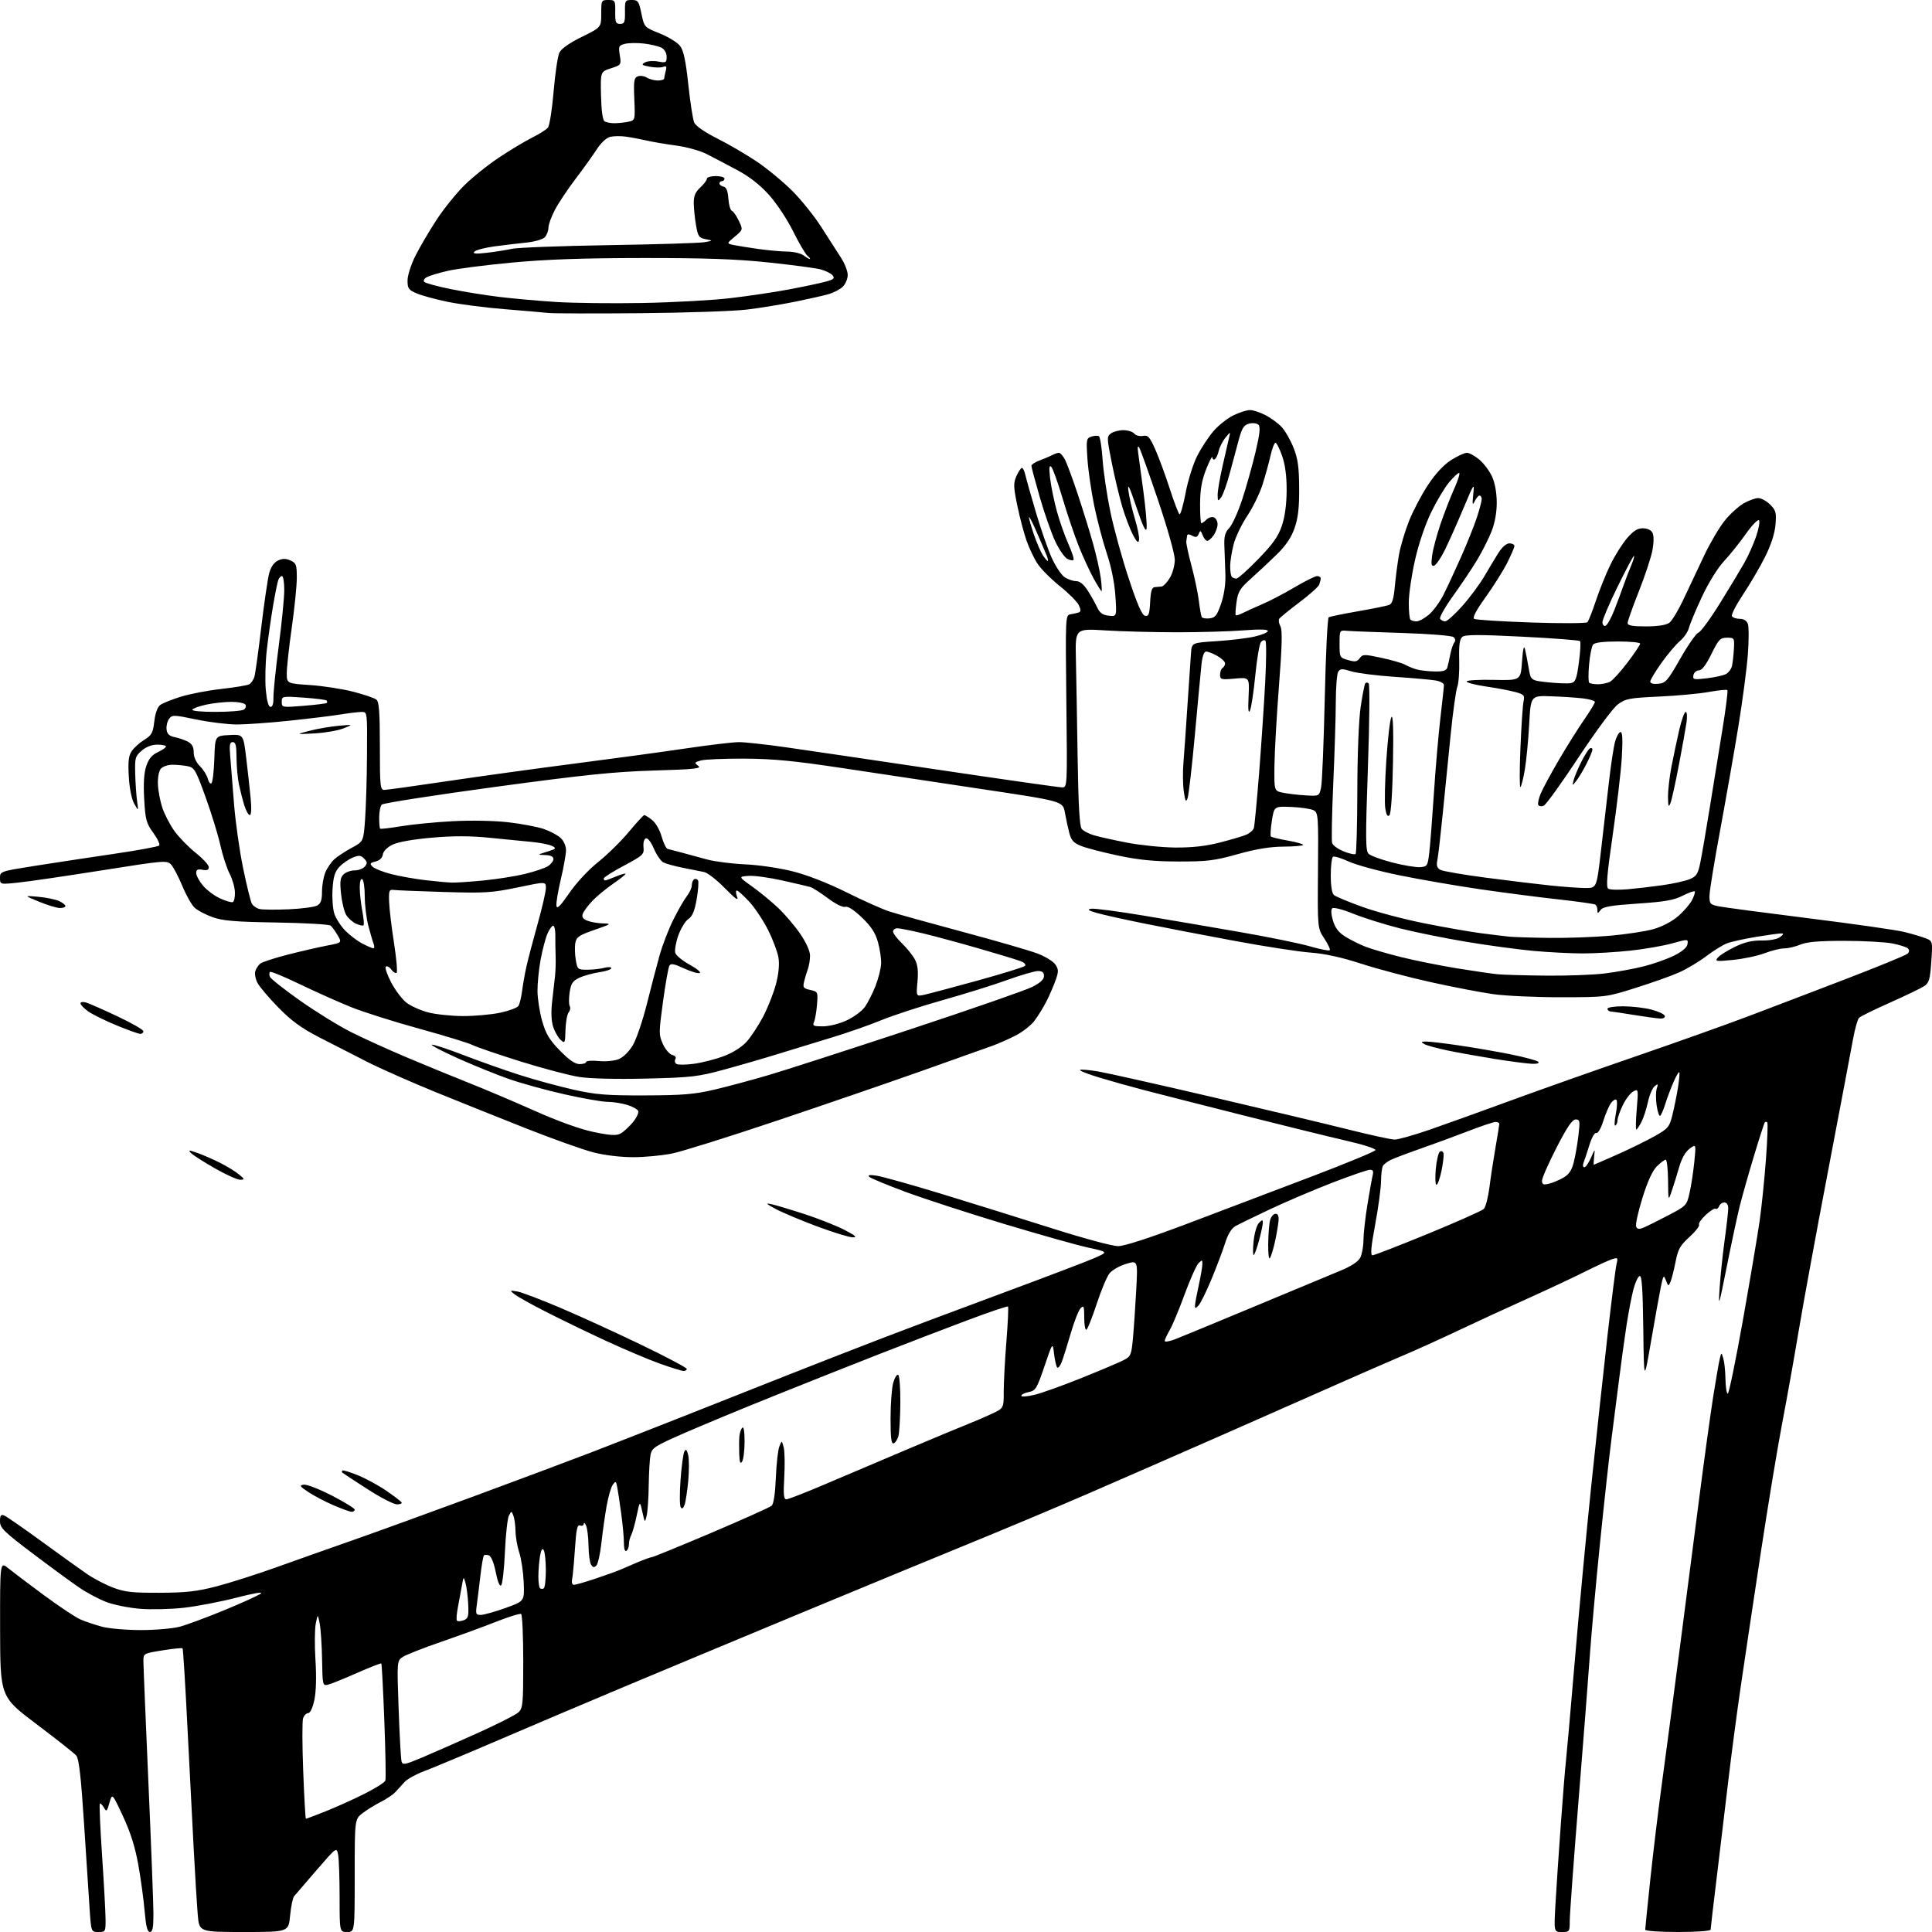 <?xml version="1.0" encoding="UTF-8" standalone="no"?>
<svg 
  version="1.1" 
  xmlns="http://www.w3.org/2000/svg" 
  xmlns:xlink="http://www.w3.org/1999/xlink" 
  xmlns:svg="http://www.w3.org/2000/svg"
  xmlns:rdf="http://www.w3.org/1999/02/22-rdf-syntax-ns#"
  xmlns:cc="http://creativecommons.org/ns#"
  xmlns:dc="http://purl.org/dc/elements/1.1/"
  viewBox="0 0 768 768"
  width="768"
  height="768"
>
<style>svg {background-color: white; }</style>"
<path stroke="none" fill="black" fill-rule="evenodd" d="M39.12,768.00C36.24,768.00 36.24,768.00 35.62,758.75C35.29,753.66 34.28,738.25 33.38,724.50C32.18,706.03 31.37,699.07 30.31,697.85C29.52,696.94 22.39,691.31 14.48,685.35C0.09,674.50 0.09,674.50 0.04,647.62C-0.00,620.74 -0.00,620.74 3.25,623.38C5.04,624.83 11.45,629.67 17.50,634.14C23.55,638.60 30.07,642.94 32.00,643.77C33.92,644.60 37.75,645.88 40.50,646.63C43.25,647.37 50.22,647.98 56.00,647.98C61.78,647.98 68.75,647.37 71.50,646.63C74.25,645.90 82.19,642.94 89.15,640.08C96.11,637.21 102.64,634.25 103.65,633.49C104.77,632.67 100.97,633.30 94.10,635.07C87.83,636.70 78.38,638.51 73.10,639.11C67.82,639.70 59.93,639.88 55.56,639.51C51.19,639.14 45.28,637.95 42.42,636.88C39.56,635.82 34.74,633.27 31.70,631.22C28.67,629.17 20.29,623.05 13.09,617.60C1.48,608.83 0.00,607.37 0.00,604.75C0.00,602.44 0.35,601.92 1.61,602.40C2.49,602.74 9.23,607.40 16.57,612.76C23.91,618.12 32.08,623.97 34.71,625.77C37.34,627.56 41.98,629.97 45.00,631.12C49.59,632.86 52.65,633.20 63.50,633.15C74.05,633.11 78.32,632.62 86.16,630.58C91.48,629.19 102.05,625.82 109.66,623.09C117.27,620.36 131.15,615.44 140.50,612.17C149.85,608.89 171.68,600.97 189.00,594.57C206.32,588.17 227.03,580.43 235.00,577.36C242.97,574.30 260.07,567.60 273.00,562.49C285.93,557.37 303.93,550.25 313.00,546.66C322.07,543.07 337.82,536.92 348.00,533.00C358.18,529.07 380.90,520.53 398.50,514.02C416.10,507.50 432.75,501.16 435.50,499.92C440.50,497.67 440.50,497.67 432.50,495.92C428.10,494.96 413.02,490.71 399.00,486.49C384.98,482.26 367.43,476.55 360.00,473.80C352.57,471.05 346.05,468.34 345.50,467.77C344.82,467.07 345.77,466.94 348.50,467.36C350.70,467.69 361.95,470.84 373.50,474.35C385.05,477.87 404.85,484.04 417.50,488.06C430.59,492.23 442.22,495.38 444.50,495.36C447.06,495.34 457.13,492.06 472.50,486.24C485.70,481.24 507.74,472.88 521.47,467.66C535.21,462.44 546.59,457.72 546.77,457.18C546.96,456.63 541.80,454.96 535.30,453.48C528.81,451.99 510.23,447.42 494.00,443.32C477.77,439.22 460.23,434.75 455.00,433.39C449.77,432.03 441.74,429.78 437.15,428.39C432.55,427.01 429.04,425.63 429.34,425.32C429.64,425.02 432.95,425.31 436.70,425.95C440.44,426.60 460.82,431.18 482.00,436.12C503.18,441.06 527.57,446.88 536.21,449.05C544.84,451.22 553.04,453.00 554.42,453.00C555.80,453.00 562.01,451.25 568.22,449.11C574.42,446.96 588.95,441.74 600.50,437.50C612.05,433.26 634.33,425.39 650.00,420.00C665.67,414.61 685.70,407.48 694.50,404.16C703.30,400.83 721.01,394.08 733.86,389.14C746.71,384.21 757.72,379.68 758.31,379.09C759.03,378.37 759.06,377.66 758.41,377.01C757.87,376.47 755.02,375.57 752.08,375.01C749.14,374.46 740.54,374.00 732.99,374.00C723.03,374.00 718.25,374.41 715.65,375.50C713.68,376.32 710.81,377.00 709.28,377.00C707.75,377.00 704.23,377.86 701.45,378.92C698.67,379.98 693.05,381.17 688.95,381.57C682.13,382.25 681.61,382.17 682.85,380.68C683.60,379.78 686.62,377.86 689.58,376.42C693.45,374.53 696.45,373.81 700.33,373.86C703.55,373.90 706.49,373.35 707.61,372.49C709.07,371.39 709.16,371.06 708.00,371.05C707.17,371.04 702.67,371.67 698.00,372.44C693.33,373.21 688.15,374.36 686.50,374.99C684.85,375.62 681.10,377.95 678.18,380.16C675.25,382.37 670.38,385.27 667.36,386.60C664.34,387.94 656.61,390.69 650.18,392.71C638.55,396.38 638.42,396.40 620.50,396.42C610.60,396.44 598.45,395.88 593.50,395.18C588.55,394.48 577.36,392.33 568.62,390.39C559.89,388.45 547.52,385.17 541.12,383.09C533.29,380.55 526.70,379.10 520.91,378.66C516.18,378.31 502.68,376.23 490.91,374.04C479.13,371.86 462.98,368.75 455.00,367.14C447.02,365.53 438.48,363.63 436.00,362.91C432.55,361.92 432.02,361.53 433.75,361.24C434.99,361.03 444.44,362.27 454.75,363.99C465.06,365.72 482.50,368.69 493.50,370.61C504.50,372.53 516.77,375.04 520.77,376.20C524.76,377.36 528.28,378.05 528.59,377.74C528.90,377.43 527.93,375.34 526.44,373.09C523.73,369.00 523.73,369.00 523.92,346.07C524.11,324.32 524.02,323.08 522.18,322.10C521.12,321.53 517.16,320.94 513.38,320.78C506.50,320.50 506.50,320.50 505.59,326.25C505.09,329.42 504.91,332.24 505.20,332.53C505.48,332.82 508.48,333.54 511.86,334.13C515.24,334.73 518.00,335.50 518.00,335.86C518.00,336.21 514.51,336.52 510.25,336.55C504.84,336.58 499.34,337.48 492.00,339.54C482.80,342.12 479.89,342.48 468.50,342.46C458.78,342.44 452.73,341.85 444.50,340.11C438.45,338.83 431.82,337.11 429.76,336.28C426.78,335.09 425.82,334.05 425.07,331.14C424.54,329.14 423.75,325.48 423.31,323.00C422.49,318.50 422.49,318.50 391.00,313.78C373.67,311.18 348.48,307.39 335.00,305.35C315.79,302.45 307.37,301.63 296.00,301.57C288.02,301.53 280.21,301.86 278.63,302.30C275.98,303.04 275.89,303.20 277.54,304.41C279.05,305.51 276.24,305.81 259.92,306.30C244.08,306.78 232.42,307.98 196.66,312.83C172.54,316.11 152.35,319.25 151.77,319.83C151.20,320.40 150.73,322.72 150.73,324.97C150.73,327.22 150.90,329.22 151.11,329.41C151.33,329.60 155.10,329.16 159.50,328.43C163.90,327.70 173.12,326.80 180.00,326.44C187.27,326.05 196.48,326.23 202.00,326.86C207.23,327.46 213.58,328.66 216.12,329.52C218.65,330.39 221.69,331.99 222.86,333.09C224.09,334.23 225.00,336.30 225.00,337.96C225.00,339.55 224.07,344.74 222.94,349.51C221.81,354.27 221.02,359.04 221.19,360.09C221.42,361.50 222.77,360.15 226.30,355.00C229.10,350.92 233.90,345.77 237.80,342.65C241.49,339.71 246.97,334.31 250.00,330.66C253.03,327.01 255.78,324.02 256.12,324.01C256.45,324.01 257.85,324.88 259.22,325.96C260.63,327.07 262.28,329.94 263.01,332.55C263.73,335.10 264.80,337.30 265.41,337.46C266.01,337.61 268.52,338.27 271.00,338.92C273.48,339.58 277.98,340.80 281.00,341.64C284.02,342.47 290.85,343.35 296.16,343.59C301.62,343.83 309.92,345.06 315.22,346.40C320.98,347.86 329.25,351.10 336.56,354.74C343.13,358.01 350.75,361.42 353.50,362.31C356.25,363.21 369.30,366.84 382.50,370.38C395.70,373.92 409.10,377.80 412.28,378.99C415.46,380.19 418.73,382.18 419.54,383.43C420.83,385.39 420.84,386.20 419.61,389.69C418.83,391.89 417.19,395.68 415.95,398.10C414.72,400.52 412.57,403.99 411.18,405.82C409.79,407.65 406.40,410.28 403.65,411.68C400.90,413.07 396.81,414.88 394.57,415.69C392.33,416.51 379.70,421.00 366.50,425.68C353.30,430.36 327.20,439.32 308.50,445.60C289.80,451.88 271.26,457.69 267.29,458.51C263.33,459.33 256.31,460.00 251.70,460.00C246.73,460.00 240.31,459.23 235.91,458.10C231.83,457.05 219.95,452.82 209.50,448.70C199.05,444.57 182.62,437.99 173.00,434.07C163.38,430.14 151.22,424.77 146.00,422.12C140.78,419.47 132.22,415.10 127.00,412.40C119.77,408.67 115.86,405.83 110.65,400.50C106.88,396.65 103.15,392.24 102.35,390.70C101.55,389.16 101.16,387.06 101.49,386.04C101.81,385.02 102.68,383.68 103.42,383.07C104.15,382.46 108.97,380.87 114.13,379.55C119.28,378.23 126.30,376.60 129.73,375.94C135.96,374.75 135.96,374.75 134.23,371.80C133.28,370.17 132.02,368.44 131.42,367.94C130.83,367.45 121.15,366.89 109.92,366.71C93.41,366.45 88.54,366.04 84.50,364.59C81.75,363.61 78.54,361.92 77.38,360.84C76.21,359.77 74.00,355.88 72.48,352.19C70.95,348.51 68.95,344.69 68.02,343.69C66.39,341.95 65.37,342.04 40.77,345.94C26.70,348.17 11.78,350.36 7.60,350.80C0.00,351.62 0.00,351.62 0.00,349.00C0.00,346.39 0.11,346.36 14.25,344.13C22.09,342.90 36.15,340.76 45.50,339.39C54.85,338.01 62.85,336.54 63.27,336.12C63.70,335.70 62.64,333.43 60.93,331.07C58.14,327.21 57.78,325.86 57.32,317.64C56.97,311.39 57.23,307.23 58.15,304.50C59.12,301.63 60.41,300.08 62.73,299.00C64.50,298.18 65.97,297.16 65.98,296.75C65.99,296.34 64.45,296.00 62.56,296.00C60.37,296.00 58.10,296.87 56.33,298.39C53.76,300.61 53.57,301.27 53.75,307.64C53.85,311.41 54.19,316.30 54.50,318.50C55.06,322.50 55.06,322.50 53.36,319.50C52.33,317.68 51.48,313.45 51.20,308.77C50.85,302.83 51.11,300.48 52.32,298.63C53.19,297.31 55.43,295.28 57.31,294.12C60.30,292.27 60.80,291.36 61.34,286.75C61.73,283.46 62.62,281.02 63.72,280.22C64.68,279.51 68.38,278.04 71.93,276.94C75.48,275.84 82.68,274.46 87.94,273.87C93.20,273.28 98.17,272.46 99.00,272.05C99.83,271.63 100.80,270.21 101.16,268.90C101.53,267.58 102.76,258.62 103.90,249.00C105.05,239.38 106.46,229.79 107.05,227.70C107.73,225.27 109.00,223.50 110.56,222.79C112.36,221.97 113.66,221.98 115.50,222.82C117.75,223.84 118.00,224.54 117.98,229.73C117.98,232.90 117.08,241.79 115.98,249.47C114.89,257.16 114.00,265.30 114.00,267.57C114.00,271.70 114.00,271.70 123.25,272.32C128.34,272.66 136.05,273.85 140.39,274.96C144.73,276.08 148.90,277.50 149.64,278.12C150.69,278.99 151.00,283.20 151.00,296.62C151.00,312.51 151.15,314.00 152.75,314.00C153.71,314.00 165.07,312.43 177.98,310.50C190.89,308.58 213.66,305.44 228.57,303.52C243.48,301.60 263.29,298.90 272.59,297.52C281.89,296.14 291.41,295.01 293.74,295.01C296.07,295.00 304.39,295.92 312.24,297.03C320.08,298.15 347.56,302.20 373.30,306.03C399.04,309.87 421.04,313.00 422.19,313.00C424.28,313.00 424.28,312.97 423.89,278.77C423.51,245.16 423.54,244.53 425.50,244.21C426.60,244.03 428.06,243.70 428.74,243.48C429.70,243.16 429.73,242.49 428.87,240.61C428.25,239.26 424.88,235.86 421.36,233.04C417.85,230.23 413.85,226.22 412.48,224.15C411.10,222.07 409.12,217.91 408.06,214.91C407.01,211.91 405.35,205.63 404.39,200.95C402.85,193.45 402.81,192.05 404.06,189.22C404.85,187.45 405.82,186.00 406.23,186.00C406.63,186.00 407.24,187.24 407.58,188.75C407.92,190.26 409.79,196.90 411.74,203.50C413.68,210.10 416.51,218.25 418.01,221.60C419.51,224.96 421.80,228.45 423.09,229.35C424.39,230.26 426.46,231.00 427.71,231.00C429.23,231.00 430.76,232.23 432.38,234.75C433.70,236.81 435.39,239.82 436.14,241.44C437.16,243.64 438.31,244.47 440.72,244.74C443.95,245.10 443.95,245.10 443.38,236.80C443.04,231.66 441.74,225.26 439.97,220.00C438.41,215.32 436.15,206.78 434.96,201.00C433.78,195.22 432.56,186.84 432.27,182.36C431.76,174.70 431.86,174.18 433.86,173.55C435.03,173.17 436.37,173.11 436.84,173.40C437.31,173.69 437.97,177.89 438.30,182.72C438.63,187.55 440.03,196.90 441.40,203.50C442.77,210.10 446.06,222.02 448.70,229.99C452.14,240.39 453.98,244.57 455.20,244.80C456.61,245.07 456.95,244.15 457.20,239.31C457.42,235.00 457.89,233.47 459.00,233.40C459.82,233.35 461.07,233.24 461.76,233.15C462.46,233.07 463.92,231.54 465.01,229.75C466.11,227.96 466.99,224.72 467.00,222.53C467.00,220.27 464.16,210.15 460.41,199.03C456.78,188.29 453.40,178.82 452.89,178.00C452.25,176.97 452.11,177.60 452.44,180.00C452.70,181.93 453.65,188.95 454.55,195.62C455.44,202.28 456.00,208.81 455.78,210.12C455.51,211.75 454.24,209.06 451.70,201.50C449.01,193.51 448.15,191.73 448.55,195.00C448.85,197.47 450.01,202.52 451.13,206.20C452.25,209.89 452.99,213.71 452.78,214.70C452.49,216.04 451.86,215.48 450.31,212.50C449.16,210.30 447.28,205.33 446.13,201.46C444.98,197.59 443.10,189.73 441.95,184.00C439.96,174.08 439.95,173.51 441.62,172.29C442.59,171.58 444.82,171.00 446.57,171.00C448.32,171.00 450.26,171.61 450.88,172.36C451.50,173.11 453.06,173.52 454.33,173.28C456.34,172.89 457.00,173.62 459.25,178.67C460.67,181.88 463.26,188.88 464.98,194.23C466.71,199.58 468.46,204.17 468.87,204.42C469.27,204.67 470.37,200.84 471.30,195.92C472.23,190.99 474.30,184.38 475.91,181.23C477.51,178.08 480.44,173.63 482.41,171.34C484.39,169.05 487.95,166.24 490.32,165.09C492.69,163.94 495.63,163.00 496.86,163.00C498.08,163.00 500.84,163.90 503.00,165.00C505.15,166.10 508.07,168.24 509.48,169.75C510.88,171.26 513.01,174.97 514.21,178.00C515.93,182.36 516.39,185.68 516.44,194.00C516.48,201.83 516.02,205.88 514.62,209.91C513.30,213.70 511.18,216.84 507.53,220.41C504.68,223.21 500.06,227.53 497.28,230.00C492.93,233.88 492.14,235.17 491.54,239.34C491.16,242.00 491.02,244.35 491.22,244.55C491.42,244.76 492.70,244.36 494.05,243.67C495.40,242.98 498.89,241.40 501.82,240.15C504.74,238.91 510.52,235.89 514.65,233.44C518.78,231.00 522.80,229.00 523.58,229.00C524.36,229.00 525.00,229.41 525.00,229.92C525.00,230.42 524.73,231.54 524.40,232.41C524.07,233.27 520.49,236.47 516.44,239.51C512.40,242.55 508.82,245.47 508.50,246.00C508.17,246.53 508.40,247.88 509.00,249.00C509.80,250.49 509.64,256.81 508.40,272.77C507.48,284.72 506.67,298.98 506.61,304.45C506.50,314.40 506.50,314.40 509.99,315.12C511.91,315.52 515.94,315.99 518.95,316.17C524.41,316.50 524.41,316.50 525.16,313.00C525.56,311.07 526.22,295.19 526.61,277.71C527.00,260.23 527.70,245.68 528.17,245.39C528.64,245.10 533.86,244.03 539.76,243.00C545.67,241.97 551.26,240.84 552.18,240.48C553.42,240.01 554.01,238.12 554.46,233.17C554.79,229.50 555.54,223.80 556.12,220.50C556.69,217.20 558.50,211.16 560.12,207.07C561.75,202.99 565.16,196.52 567.70,192.70C570.65,188.26 573.95,184.72 576.85,182.88C579.35,181.29 582.17,180.00 583.12,180.00C584.07,180.00 586.30,181.22 588.07,182.71C589.84,184.20 592.11,187.24 593.12,189.46C594.26,191.96 594.96,195.86 594.98,199.71C594.99,203.69 594.25,207.83 592.92,211.21C591.77,214.12 589.22,219.20 587.24,222.50C585.27,225.80 580.99,232.19 577.74,236.71C574.49,241.22 572.12,245.38 572.47,245.96C572.83,246.53 573.73,247.00 574.48,247.00C575.23,247.00 578.28,244.26 581.26,240.92C584.24,237.57 588.17,232.28 590.00,229.17C591.82,226.05 594.37,221.81 595.67,219.75C597.11,217.47 598.81,216.00 600.01,216.00C601.11,216.00 602.00,216.46 602.00,217.03C602.00,217.59 600.70,220.63 599.11,223.78C597.52,226.93 593.66,233.06 590.54,237.40C586.76,242.67 585.25,245.54 586.02,246.01C586.65,246.40 596.86,247.05 608.70,247.45C620.54,247.85 630.59,247.80 631.03,247.34C631.46,246.88 632.99,243.00 634.41,238.73C635.84,234.45 638.42,228.04 640.17,224.47C641.91,220.89 644.87,216.18 646.74,213.99C649.26,211.05 650.91,210.00 653.04,210.00C654.78,210.00 656.31,210.70 656.87,211.76C657.46,212.86 657.46,215.46 656.88,218.66C656.37,221.48 653.93,228.87 651.47,235.07C649.01,241.27 647.00,246.94 647.00,247.67C647.00,248.65 648.89,249.00 654.28,249.00C658.86,249.00 662.28,248.49 663.53,247.61C664.61,246.85 667.25,242.47 669.39,237.86C671.53,233.26 675.22,225.45 677.59,220.50C679.96,215.55 683.61,209.40 685.70,206.84C687.79,204.27 691.14,201.23 693.14,200.09C695.14,198.94 697.74,198.00 698.93,198.00C700.12,198.00 702.25,199.16 703.66,200.57C705.94,202.85 706.18,203.76 705.79,208.53C705.50,212.02 704.06,216.50 701.72,221.21C699.73,225.22 695.79,231.97 692.96,236.21C690.14,240.45 688.12,244.38 688.47,244.96C688.83,245.53 690.23,246.00 691.59,246.00C693.16,246.00 694.34,246.74 694.81,248.01C695.22,249.12 695.22,254.57 694.80,260.13C694.39,265.69 692.68,278.63 691.01,288.87C689.33,299.12 686.08,317.62 683.79,330.00C681.49,342.38 679.58,354.07 679.55,356.00C679.50,359.21 679.79,359.56 683.00,360.24C684.92,360.65 701.12,362.80 719.00,365.04C736.88,367.27 753.98,369.71 757.00,370.47C760.02,371.23 763.80,372.34 765.39,372.95C768.28,374.06 768.28,374.06 767.72,382.27C767.24,389.33 766.84,390.70 764.91,391.99C763.67,392.82 757.57,395.76 751.35,398.53C745.13,401.29 739.58,404.02 739.00,404.60C738.43,405.17 737.35,408.98 736.61,413.07C735.87,417.16 731.40,440.75 726.68,465.50C721.95,490.25 716.70,518.83 715.01,529.00C713.32,539.17 710.39,555.60 708.49,565.50C706.60,575.40 702.77,598.58 699.97,617.00C697.18,635.42 693.60,659.27 692.03,670.00C690.46,680.73 688.20,697.83 687.01,708.00C685.82,718.17 683.76,735.41 682.43,746.30C681.09,757.20 680.00,766.53 680.00,767.05C680.00,767.60 674.51,768.00 667.00,768.00C659.85,768.00 654.00,767.59 654.00,767.09C654.00,766.60 654.92,757.48 656.05,746.84C657.18,736.20 659.21,719.40 660.56,709.50C661.91,699.60 665.01,676.20 667.44,657.50C669.88,638.80 673.49,610.90 675.47,595.50C677.45,580.10 679.96,561.88 681.05,555.00C682.14,548.12 683.31,541.38 683.66,540.00C684.29,537.50 684.29,537.50 685.04,540.00C685.46,541.38 685.85,545.09 685.90,548.25C685.96,551.41 686.37,554.00 686.82,554.00C687.27,554.00 689.98,540.84 692.84,524.75C695.69,508.66 698.67,491.00 699.46,485.50C700.25,480.00 701.38,469.02 701.97,461.10C702.56,453.19 702.81,446.47 702.52,446.19C702.23,445.90 701.81,445.86 701.57,446.10C701.33,446.33 699.36,452.42 697.19,459.63C695.01,466.83 692.47,475.83 691.53,479.61C690.59,483.40 688.29,494.15 686.42,503.50C683.21,519.58 683.06,520.04 683.58,512.00C683.88,507.32 684.77,498.81 685.56,493.08C686.35,487.34 687.00,481.61 687.00,480.33C687.00,478.90 686.40,478.00 685.47,478.00C684.63,478.00 683.68,478.67 683.36,479.49C683.05,480.32 682.43,480.77 682.00,480.50C681.56,480.23 679.77,481.34 678.03,482.98C676.28,484.61 675.10,486.35 675.40,486.84C675.70,487.33 673.99,489.53 671.58,491.72C667.86,495.10 667.03,496.58 666.06,501.60C665.42,504.84 664.52,508.40 664.06,509.50C663.25,511.41 663.16,511.38 662.24,509.00C661.34,506.68 661.20,506.86 660.23,511.50C659.66,514.25 657.91,523.92 656.35,533.00C653.50,549.50 653.50,549.50 653.23,528.17C653.03,512.31 652.66,506.95 651.78,507.24C651.13,507.46 650.01,509.85 649.30,512.57C648.59,515.28 647.34,521.77 646.54,527.00C645.74,532.23 644.41,541.90 643.59,548.50C642.77,555.10 641.41,565.80 640.55,572.29C639.70,578.77 637.67,597.22 636.04,613.29C634.41,629.35 632.59,649.48 631.99,658.00C631.39,666.52 629.35,692.76 627.45,716.31C625.55,739.85 624.00,761.11 624.00,763.56C624.00,767.87 623.91,768.00 620.85,768.00C617.69,768.00 617.69,768.00 618.33,756.75C618.68,750.56 619.64,736.27 620.46,725.00C621.28,713.73 622.19,702.48 622.49,700.00C622.78,697.52 624.37,679.52 626.02,660.00C627.67,640.48 630.61,609.20 632.56,590.50C634.51,571.80 637.42,544.93 639.02,530.78C640.63,516.64 642.24,503.88 642.61,502.42C643.22,500.00 643.08,499.84 640.89,500.52C639.57,500.93 634.56,503.24 629.74,505.65C624.92,508.06 614.57,512.91 606.74,516.43C598.91,519.95 586.65,525.60 579.50,528.99C572.35,532.38 562.23,536.96 557.00,539.16C551.77,541.37 540.08,546.48 531.00,550.51C521.92,554.54 501.00,563.77 484.50,571.03C468.00,578.28 444.60,588.51 432.50,593.76C420.40,599.00 399.25,607.89 385.50,613.50C371.75,619.12 340.93,631.85 317.00,641.79C293.07,651.73 261.80,664.78 247.50,670.78C233.20,676.78 210.93,686.23 198.00,691.78C185.07,697.33 171.86,702.85 168.64,704.05C165.41,705.25 161.90,707.19 160.84,708.36C159.78,709.54 158.14,711.33 157.20,712.34C156.27,713.36 153.70,715.10 151.50,716.21C149.30,717.32 146.04,719.32 144.25,720.67C141.00,723.10 141.00,723.10 141.00,745.55C141.00,768.00 141.00,768.00 138.00,768.00C135.00,768.00 135.00,768.00 135.00,754.12C135.00,746.49 134.73,738.89 134.40,737.23C133.79,734.22 133.79,734.22 125.88,743.36C121.52,748.39 117.50,753.06 116.94,753.75C116.38,754.43 115.65,757.92 115.32,761.50C114.71,768.00 114.71,768.00 96.96,768.00C79.20,768.00 79.20,768.00 78.62,761.25C78.30,757.54 77.57,745.73 77.00,735.00C76.42,724.27 75.28,702.03 74.46,685.57C73.64,669.11 72.79,655.46 72.57,655.23C72.34,655.01 68.75,655.38 64.58,656.05C57.02,657.27 57.00,657.28 57.01,660.39C57.01,662.10 57.91,683.75 58.99,708.50C60.08,733.25 60.98,756.76 60.99,760.75C61.00,766.29 60.67,768.00 59.60,768.00C58.58,768.00 58.02,765.81 57.50,759.75C57.11,755.21 55.99,746.95 55.00,741.39C53.74,734.30 51.92,728.51 48.90,722.02C44.60,712.77 44.60,712.77 43.51,716.64C42.50,720.18 42.32,720.33 41.28,718.51C40.66,717.41 39.94,716.74 39.69,717.01C39.43,717.28 39.83,726.50 40.57,737.50C41.31,748.50 41.93,759.86 41.96,762.75C42.00,767.88 41.93,768.00 39.12,768.00zM121.60,723.00C121.79,723.00 125.34,721.65 129.48,720.01C133.63,718.36 140.55,715.24 144.88,713.06C149.21,710.89 152.95,708.52 153.19,707.80C153.44,707.09 153.25,696.40 152.78,684.05C152.31,671.70 151.77,661.44 151.58,661.25C151.40,661.06 147.03,662.77 141.87,665.05C136.72,667.33 131.53,669.42 130.35,669.69C128.27,670.18 128.20,669.88 128.03,659.85C127.94,654.16 127.52,647.70 127.10,645.50C126.33,641.50 126.33,641.50 125.53,645.37C125.09,647.50 125.03,654.04 125.40,659.89C125.83,666.60 125.66,672.47 124.96,675.77C124.28,678.94 123.30,681.00 122.48,681.00C121.74,681.00 120.84,681.94 120.47,683.10C120.10,684.25 120.13,693.70 120.53,704.10C120.93,714.49 121.41,723.00 121.60,723.00zM167.80,698.64C172.04,696.85 181.94,692.48 189.81,688.94C197.68,685.40 204.99,681.69 206.06,680.71C207.85,679.06 208.00,677.46 208.00,660.52C208.00,650.40 207.62,641.88 207.15,641.59C206.69,641.31 202.30,642.66 197.40,644.60C192.51,646.54 182.66,650.14 175.52,652.60C168.38,655.06 161.46,657.78 160.16,658.63C157.78,660.19 157.78,660.19 158.46,679.35C158.84,689.88 159.36,699.26 159.62,700.20C160.05,701.70 160.95,701.53 167.80,698.64zM184.22,644.11C186.13,643.41 186.35,642.66 186.12,637.72C185.98,634.64 185.50,630.86 185.06,629.31C184.28,626.54 184.26,626.55 183.57,630.50C183.18,632.70 182.48,636.51 182.01,638.97C181.54,641.42 181.36,643.77 181.61,644.17C181.86,644.58 183.03,644.55 184.22,644.11zM191.24,641.94C192.48,641.90 196.88,640.66 201.00,639.18C208.50,636.48 208.50,636.48 208.18,628.99C208.00,624.87 207.21,619.57 206.43,617.22C205.64,614.86 204.97,611.03 204.93,608.72C204.89,606.40 204.51,603.61 204.09,602.52C203.32,600.55 203.31,600.55 202.29,602.52C201.73,603.61 201.02,610.06 200.72,616.86C200.42,623.66 199.75,629.65 199.23,630.17C198.63,630.77 197.84,628.85 197.08,625.00C196.37,621.41 195.27,618.66 194.40,618.32C193.58,618.01 192.67,618.00 192.37,618.30C192.07,618.60 191.42,622.36 190.93,626.67C190.43,630.98 189.79,636.19 189.50,638.25C189.03,641.65 189.19,641.99 191.24,641.94zM216.14,631.41C216.61,631.12 216.99,627.87 216.98,624.19C216.98,620.51 216.59,616.90 216.13,616.17C215.56,615.27 215.08,616.07 214.65,618.67C214.31,620.78 214.02,624.34 214.01,626.58C214.00,628.83 214.29,630.95 214.64,631.31C214.99,631.66 215.67,631.71 216.14,631.41zM228.16,630.00C228.81,630.00 232.76,628.85 236.92,627.46C241.09,626.06 245.40,624.51 246.50,624.02C247.60,623.53 250.69,622.20 253.38,621.06C256.06,619.93 258.64,619.00 259.11,619.00C259.58,619.00 270.21,614.65 282.73,609.34C295.25,604.02 306.06,599.16 306.75,598.55C307.54,597.84 308.16,593.71 308.41,587.46C308.63,581.98 309.26,576.38 309.80,575.00C310.78,572.50 310.78,572.50 311.53,575.35C311.93,576.91 312.04,582.20 311.76,587.10C311.36,594.15 311.53,596.00 312.60,596.00C313.34,596.00 320.15,593.35 327.72,590.12C335.30,586.88 350.09,580.60 360.60,576.16C371.10,571.72 381.96,567.20 384.72,566.11C387.49,565.02 391.83,563.15 394.38,561.95C399.00,559.78 399.00,559.78 399.00,553.09C399.00,549.41 399.48,540.41 400.07,533.10C400.65,525.78 400.94,519.60 400.70,519.36C400.46,519.12 393.12,521.61 384.38,524.89C375.65,528.17 359.95,534.19 349.50,538.28C339.05,542.37 320.15,549.87 307.50,554.96C294.85,560.04 278.81,566.70 271.85,569.75C260.31,574.80 259.14,575.55 258.60,578.27C258.27,579.91 257.95,585.36 257.88,590.38C257.82,595.39 257.45,600.85 257.06,602.50C256.36,605.46 256.34,605.44 255.35,601.00C254.35,596.50 254.35,596.50 253.09,602.50C252.39,605.80 251.42,609.28 250.91,610.24C250.41,611.19 250.00,612.85 250.00,613.93C250.00,615.00 249.55,616.16 249.00,616.50C248.40,616.87 248.00,615.60 248.01,613.31C248.01,611.21 247.52,605.90 246.92,601.50C246.32,597.10 245.61,592.38 245.33,591.00C244.88,588.73 244.72,588.66 243.59,590.21C242.90,591.16 241.79,594.98 241.13,598.71C240.47,602.45 239.54,609.03 239.07,613.35C238.59,617.67 237.68,621.72 237.06,622.34C236.20,623.20 235.68,623.11 234.97,621.99C234.45,621.17 233.99,617.80 233.95,614.50C233.90,611.20 233.47,607.60 233.00,606.50C232.53,605.40 232.11,605.05 232.07,605.72C232.03,606.39 231.37,606.70 230.60,606.40C229.48,605.97 229.07,607.85 228.55,615.68C228.19,621.08 227.69,626.51 227.43,627.75C227.15,629.09 227.44,630.00 228.16,630.00zM139.75,600.96C139.06,600.94 135.86,599.78 132.63,598.39C129.40,597.01 124.93,594.66 122.69,593.19C119.15,590.85 118.90,590.46 120.77,590.18C121.96,590.01 127.00,591.97 131.97,594.54C136.93,597.10 141.00,599.61 141.00,600.10C141.00,600.60 140.44,600.98 139.75,600.96zM272.12,598.20C271.57,599.69 271.10,599.97 270.58,599.12C270.16,598.45 270.14,593.54 270.53,588.20C270.92,582.87 271.60,577.83 272.04,577.01C272.65,575.88 273.01,576.20 273.55,578.35C273.94,579.90 273.96,584.52 273.59,588.62C273.21,592.72 272.55,597.03 272.12,598.20zM157.78,598.00C156.49,598.00 151.18,595.25 145.97,591.89C140.76,588.53 136.31,585.61 136.08,585.39C135.85,585.18 135.86,584.80 136.11,584.56C136.35,584.32 139.14,585.18 142.31,586.46C145.48,587.75 150.56,590.52 153.61,592.62C156.66,594.72 159.37,596.79 159.64,597.22C159.90,597.65 159.07,598.00 157.78,598.00zM295.00,581.00C294.29,582.10 293.99,581.31 293.86,578.00C293.77,575.52 293.79,572.38 293.91,571.00C294.04,569.62 294.56,568.07 295.07,567.55C295.65,566.96 295.99,569.05 295.98,573.05C295.98,576.60 295.53,580.17 295.00,581.00zM355.22,573.76C354.31,574.06 354.00,571.53 354.01,563.83C354.01,558.15 354.48,551.80 355.06,549.72C355.64,547.65 356.53,546.21 357.05,546.53C357.57,546.85 357.96,551.93 357.90,557.81C357.85,563.69 357.50,569.59 357.12,570.93C356.75,572.26 355.89,573.54 355.22,573.76zM411.25,554.46C414.14,553.76 422.59,550.73 430.03,547.73C437.48,544.73 444.95,541.56 446.64,540.69C449.50,539.21 449.75,538.63 450.36,532.01C450.72,528.12 451.31,519.54 451.66,512.96C452.31,501.00 452.31,501.00 447.64,502.41C445.07,503.18 442.12,504.87 441.07,506.16C440.02,507.45 437.73,512.89 435.97,518.26C434.21,523.63 432.37,528.27 431.88,528.57C431.40,528.87 431.00,526.75 431.00,523.84C431.00,519.24 430.82,518.76 429.56,520.04C428.76,520.84 427.00,525.33 425.64,530.00C424.29,534.67 422.67,539.80 422.06,541.39C421.45,542.98 420.64,543.97 420.26,543.60C419.89,543.22 419.33,540.80 419.01,538.21C418.44,533.50 418.44,533.50 415.18,543.13C412.17,552.00 411.68,552.81 408.96,553.36C407.33,553.68 406.00,554.35 406.00,554.84C406.00,555.34 408.36,555.16 411.25,554.46zM271.75,544.99C271.06,544.98 266.90,543.70 262.50,542.14C258.10,540.57 248.43,536.49 241.00,533.06C233.57,529.63 222.77,524.40 217.00,521.45C211.22,518.50 205.59,515.36 204.50,514.47C202.57,512.92 202.61,512.88 205.61,513.38C207.33,513.66 215.20,516.66 223.11,520.03C231.03,523.41 245.49,530.03 255.25,534.75C265.01,539.46 273.00,543.70 273.00,544.16C273.00,544.62 272.44,544.99 271.75,544.99zM467.25,532.33C469.59,531.41 483.88,525.51 499.00,519.21C514.12,512.91 529.42,506.54 533.00,505.05C537.18,503.32 539.94,501.48 540.74,499.92C541.41,498.59 541.98,495.48 541.99,493.00C542.00,490.52 542.70,484.23 543.55,479.00C544.40,473.77 545.34,468.49 545.65,467.25C546.07,465.60 545.78,465.00 544.58,465.00C543.68,465.00 536.99,467.30 529.72,470.10C522.45,472.91 511.32,477.65 505.00,480.63C498.68,483.61 492.42,486.66 491.10,487.40C489.53,488.29 488.11,490.61 487.01,494.13C486.08,497.08 483.63,503.55 481.58,508.50C479.53,513.45 477.21,518.16 476.42,518.96C475.17,520.25 475.00,520.25 475.04,518.96C475.05,518.16 475.71,514.58 476.50,511.00C477.29,507.43 477.95,503.62 477.96,502.54C478.00,500.76 477.85,500.72 476.44,502.13C475.58,502.99 473.08,508.60 470.88,514.59C468.68,520.59 466.01,526.99 464.94,528.81C463.87,530.63 463.00,532.53 463.00,533.05C463.00,533.56 464.91,533.24 467.25,532.33zM504.90,500.00C504.39,500.92 504.09,498.77 504.13,494.50C504.17,490.65 504.51,486.38 504.89,485.00C505.28,483.62 506.24,482.50 507.05,482.50C508.06,482.50 508.41,483.41 508.22,485.50C508.06,487.15 507.44,490.75 506.84,493.50C506.24,496.25 505.36,499.18 504.90,500.00zM498.43,498.85C498.04,499.21 497.99,496.84 498.31,493.59C498.63,490.28 499.57,487.00 500.44,486.13C501.77,484.80 502.00,484.79 501.99,486.04C501.98,486.84 501.34,489.91 500.55,492.85C499.77,495.80 498.81,498.50 498.43,498.85zM545.60,499.00C546.26,499.00 556.19,495.15 567.66,490.44C579.12,485.73 589.10,481.29 589.83,480.58C590.56,479.86 591.56,476.01 592.07,472.01C592.57,468.01 593.66,460.86 594.49,456.12C595.32,451.38 596.00,447.16 596.00,446.75C596.00,446.34 595.33,446.00 594.51,446.00C593.69,446.00 588.85,447.61 583.76,449.59C578.67,451.56 570.04,454.73 564.60,456.63C559.15,458.54 553.75,460.59 552.60,461.20C551.44,461.80 550.17,462.79 549.77,463.40C549.36,464.00 549.01,466.75 548.98,469.50C548.96,472.25 547.91,480.01 546.66,486.75C544.98,495.78 544.70,499.00 545.60,499.00zM339.00,491.87C337.62,491.86 331.32,489.92 325.00,487.58C318.68,485.23 311.25,482.12 308.50,480.66C304.63,478.61 304.18,478.15 306.50,478.64C308.15,478.99 314.05,480.75 319.61,482.55C325.16,484.35 332.36,487.19 335.61,488.86C340.07,491.17 340.89,491.90 339.00,491.87zM653.21,488.05C654.47,487.54 658.88,485.36 663.00,483.20C670.42,479.32 670.51,479.22 671.65,474.09C672.29,471.23 673.13,465.71 673.52,461.82C674.23,454.73 674.23,454.73 671.65,456.62C669.98,457.84 668.51,460.44 667.48,464.00C666.61,467.02 665.28,471.30 664.53,473.50C663.16,477.50 663.16,477.50 663.08,469.25C663.04,464.71 662.61,461.00 662.14,461.00C661.66,461.00 660.08,462.20 658.62,463.66C656.86,465.41 654.92,469.67 652.89,476.20C651.20,481.64 650.07,486.74 650.37,487.53C650.79,488.61 651.51,488.74 653.21,488.05zM571.02,471.00C570.57,471.00 570.44,468.19 570.74,464.75C571.05,461.31 571.79,458.17 572.40,457.78C573.01,457.38 573.64,457.71 573.82,458.52C574.00,459.33 573.63,462.47 573.00,465.49C572.37,468.52 571.48,471.00 571.02,471.00zM615.75,470.54C617.26,470.17 619.85,469.08 621.50,468.13C623.72,466.85 624.80,465.21 625.63,461.86C626.26,459.36 627.09,454.55 627.48,451.16C628.13,445.58 628.02,445.00 626.35,445.00C625.00,445.00 622.93,448.06 618.72,456.25C615.55,462.44 612.96,468.34 612.97,469.36C613.00,470.88 613.50,471.09 615.75,470.54zM95.48,468.97C94.36,468.99 89.86,466.96 85.48,464.46C81.09,461.96 76.83,459.24 76.00,458.42C74.67,457.08 74.95,457.08 78.57,458.35C80.81,459.14 84.86,460.91 87.58,462.29C90.30,463.66 93.64,465.72 95.01,466.86C97.33,468.79 97.36,468.94 95.48,468.97zM629.79,464.00C630.34,464.00 631.52,462.31 632.42,460.25C634.06,456.50 634.06,456.50 633.70,459.75C633.51,461.54 633.44,463.00 633.55,463.00C633.66,463.00 637.82,461.19 642.80,458.98C647.77,456.77 654.47,453.49 657.67,451.69C663.05,448.68 663.60,448.04 664.75,443.46C665.44,440.73 666.44,435.83 666.98,432.56C667.51,429.29 667.77,426.43 667.54,426.21C667.32,425.99 666.28,427.76 665.24,430.15C664.19,432.54 662.73,436.44 661.99,438.80C661.25,441.17 660.33,443.30 659.94,443.54C659.54,443.78 658.92,441.95 658.55,439.48C658.18,437.00 658.19,433.97 658.58,432.74C659.20,430.80 659.09,430.68 657.71,431.82C656.85,432.54 655.66,435.37 655.07,438.12C654.48,440.86 653.31,444.43 652.47,446.05C651.64,447.67 650.72,449.00 650.45,449.00C650.18,449.00 650.26,445.35 650.63,440.88C651.30,432.91 651.27,432.78 649.25,433.87C648.12,434.47 646.25,436.92 645.10,439.30C643.94,441.68 643.00,444.36 643.00,445.26C643.00,446.15 642.62,447.12 642.15,447.41C641.68,447.70 641.75,445.68 642.29,442.94C642.83,440.19 642.95,437.62 642.56,437.22C642.16,436.83 641.19,437.39 640.40,438.46C639.61,439.54 638.23,442.76 637.33,445.62C636.39,448.60 635.21,450.63 634.56,450.38C633.91,450.13 632.73,452.19 631.79,455.22C630.89,458.13 629.85,461.29 629.47,462.25C629.09,463.21 629.24,464.00 629.79,464.00zM246.63,450.63C247.80,450.01 249.98,448.03 251.48,446.24C252.98,444.44 253.98,442.39 253.71,441.67C253.43,440.96 251.42,439.84 249.24,439.19C247.05,438.54 243.58,438.00 241.51,438.00C239.45,438.00 231.85,436.68 224.63,435.06C217.41,433.45 207.45,430.71 202.50,428.99C197.55,427.26 188.36,423.54 182.08,420.73C175.81,417.91 171.12,415.46 171.67,415.28C172.21,415.10 177.80,416.93 184.08,419.35C190.36,421.77 200.45,425.35 206.50,427.29C212.55,429.23 222.22,431.88 228.00,433.16C236.96,435.16 241.15,435.49 256.50,435.44C271.48,435.39 276.10,435.00 284.00,433.14C289.23,431.92 298.90,429.32 305.50,427.37C312.10,425.43 337.30,417.29 361.50,409.29C385.70,401.29 407.64,393.67 410.25,392.35C413.52,390.71 415.00,389.35 415.00,387.98C415.00,386.56 414.33,386.00 412.62,386.00C411.31,386.00 405.82,387.60 400.42,389.55C395.03,391.51 383.47,395.12 374.74,397.57C366.01,400.03 354.96,403.64 350.18,405.60C345.41,407.56 336.55,410.65 330.50,412.47C324.45,414.30 315.00,417.19 309.50,418.90C304.00,420.61 294.32,423.42 288.00,425.14C277.42,428.03 274.93,428.32 256.98,428.75C245.07,429.04 234.64,428.79 230.25,428.11C226.28,427.49 215.73,424.70 206.81,421.91C197.88,419.11 189.33,416.19 187.83,415.41C186.32,414.63 176.85,411.73 166.79,408.96C156.73,406.20 144.45,402.31 139.50,400.32C134.55,398.32 125.41,394.24 119.19,391.24C112.97,388.24 107.63,386.04 107.32,386.35C107.01,386.66 106.99,387.53 107.28,388.28C107.57,389.03 112.95,393.29 119.25,397.74C125.55,402.19 134.73,407.85 139.66,410.33C144.59,412.81 154.67,417.38 162.06,420.49C169.45,423.61 180.51,428.14 186.63,430.57C192.75,432.99 204.45,437.96 212.63,441.60C222.00,445.77 230.65,448.88 236.00,449.99C242.54,451.35 244.99,451.49 246.63,450.63zM275.92,422.86C279.13,422.42 284.40,421.07 287.63,419.87C291.16,418.55 294.78,416.29 296.70,414.20C298.46,412.28 301.46,407.74 303.37,404.11C305.27,400.47 307.57,394.62 308.48,391.11C309.55,386.96 309.89,383.27 309.44,380.61C309.06,378.35 307.21,373.43 305.32,369.67C303.44,365.91 300.06,360.85 297.82,358.42C295.58,355.99 293.36,354.00 292.90,354.00C292.43,354.00 292.48,355.13 293.00,356.50C293.68,358.28 292.27,357.28 288.14,353.06C284.94,349.79 281.24,346.91 279.91,346.65C278.59,346.38 274.80,345.63 271.50,344.97C268.20,344.31 264.68,343.34 263.68,342.82C262.69,342.29 261.00,339.83 259.93,337.35C258.80,334.70 257.48,333.01 256.75,333.27C256.02,333.52 255.63,334.97 255.80,336.75C256.09,339.64 255.65,340.04 248.05,344.10C243.62,346.45 240.00,348.75 240.00,349.19C240.00,349.64 240.24,350.00 240.53,350.00C240.82,350.00 242.69,349.32 244.69,348.49C246.68,347.65 248.46,347.13 248.65,347.32C248.84,347.51 246.63,349.30 243.74,351.29C240.84,353.29 237.08,356.40 235.38,358.21C233.68,360.02 232.01,362.30 231.66,363.28C231.21,364.58 231.73,365.33 233.58,366.03C234.98,366.56 237.79,367.04 239.82,367.08C243.20,367.15 242.92,367.36 236.37,369.62C230.24,371.74 229.16,372.47 228.71,374.79C228.43,376.28 228.50,379.30 228.87,381.50C229.53,385.39 229.66,385.50 233.53,385.48C235.71,385.47 238.74,385.13 240.25,384.71C241.78,384.30 243.00,384.36 243.00,384.87C243.00,385.37 240.86,386.09 238.25,386.47C235.64,386.86 232.06,387.85 230.30,388.68C227.63,389.93 226.99,390.91 226.44,394.52C226.09,396.91 226.10,399.36 226.48,399.97C226.86,400.59 226.67,401.69 226.06,402.43C225.44,403.17 224.88,406.30 224.79,409.38C224.65,414.70 224.55,414.91 222.86,413.37C221.88,412.49 220.55,410.17 219.91,408.22C219.15,405.91 219.00,402.39 219.49,398.09C219.90,394.47 220.41,389.93 220.63,388.00C220.85,386.07 220.96,382.48 220.87,380.00C220.78,377.52 220.73,373.81 220.75,371.75C220.78,369.69 220.39,368.00 219.88,368.00C219.38,368.00 218.34,369.46 217.58,371.25C216.82,373.04 215.61,377.65 214.90,381.50C214.19,385.35 213.63,390.98 213.66,394.00C213.69,397.02 214.53,402.37 215.52,405.88C216.98,411.01 218.36,413.30 222.58,417.63C226.25,421.39 228.60,423.00 230.41,423.00C231.84,423.00 233.00,422.62 233.00,422.15C233.00,421.68 235.24,421.51 237.99,421.77C240.86,422.05 244.27,421.72 246.03,420.99C247.81,420.25 250.12,417.95 251.59,415.44C252.97,413.09 255.44,405.83 257.08,399.33C258.71,392.82 260.99,384.12 262.13,380.00C263.27,375.88 265.76,369.39 267.66,365.59C269.55,361.79 271.98,357.57 273.05,356.21C274.12,354.84 275.00,352.92 275.00,351.92C275.00,350.93 275.42,349.86 275.93,349.54C276.44,349.23 277.13,349.41 277.47,349.95C277.80,350.48 277.56,353.84 276.94,357.41C276.12,362.15 275.23,364.27 273.65,365.31C272.47,366.09 270.67,369.01 269.66,371.81C268.66,374.61 268.11,377.76 268.44,378.80C268.77,379.85 271.38,381.98 274.23,383.53C277.09,385.09 278.83,386.56 278.10,386.80C277.38,387.04 274.55,386.19 271.82,384.92C268.07,383.16 266.68,382.90 266.11,383.83C265.69,384.51 264.54,390.94 263.56,398.12C261.87,410.50 261.86,411.37 263.50,415.00C264.45,417.10 266.12,419.06 267.21,419.35C268.42,419.66 268.92,420.33 268.47,421.04C268.07,421.69 268.27,422.55 268.91,422.94C269.54,423.34 272.70,423.30 275.92,422.86zM608.95,422.87C607.05,422.80 600.50,421.95 594.39,420.98C588.29,420.00 579.81,418.49 575.57,417.61C571.32,416.73 567.09,415.57 566.17,415.04C564.75,414.20 564.85,414.06 566.87,414.03C568.18,414.01 574.03,414.70 579.87,415.56C585.72,416.41 595.00,418.01 600.50,419.12C606.00,420.22 610.93,421.55 611.45,422.06C612.04,422.65 611.10,422.95 608.95,422.87zM55.75,410.98C55.06,410.97 50.81,409.44 46.30,407.59C41.79,405.73 36.73,403.23 35.05,402.04C33.37,400.84 32.00,399.41 32.00,398.86C32.00,398.30 32.97,398.15 34.25,398.53C35.49,398.90 41.11,401.37 46.75,404.04C52.39,406.70 57.00,409.35 57.00,409.94C57.00,410.52 56.44,410.99 55.75,410.98zM327.14,407.99C329.61,407.98 333.71,406.95 336.60,405.61C339.40,404.30 342.64,401.91 343.80,400.28C344.95,398.66 346.85,394.93 348.01,391.98C349.17,389.03 350.18,385.02 350.26,383.06C350.34,381.10 349.77,377.25 349.00,374.50C347.96,370.80 346.32,368.27 342.63,364.74C339.46,361.70 337.07,360.16 336.02,360.49C335.06,360.80 332.17,359.36 329.03,357.02C326.09,354.83 322.97,352.83 322.09,352.59C321.22,352.34 316.21,351.18 310.97,350.00C305.72,348.82 299.65,348.00 297.48,348.18C293.52,348.50 293.52,348.50 299.01,352.42C302.03,354.57 306.68,358.39 309.34,360.92C312.01,363.44 315.94,368.06 318.09,371.20C320.49,374.70 322.00,378.04 322.00,379.88C322.00,381.52 321.62,383.91 321.15,385.18C320.68,386.46 320.00,388.70 319.65,390.17C319.07,392.54 319.35,392.92 322.09,393.52C325.12,394.19 325.17,394.29 324.77,399.35C324.55,402.18 324.01,405.29 323.58,406.25C322.89,407.77 323.36,408.00 327.14,407.99zM659.83,404.88C658.55,404.81 653.90,404.17 649.50,403.46C645.10,402.74 640.94,402.12 640.25,402.08C639.56,402.03 639.00,401.55 639.00,401.00C639.00,400.44 641.74,400.01 645.25,400.02C648.69,400.03 653.72,400.61 656.43,401.32C659.15,402.02 661.55,403.14 661.77,403.80C662.01,404.52 661.24,404.95 659.83,404.88zM184.00,403.90C188.68,403.92 195.37,403.31 198.88,402.56C202.39,401.81 205.64,400.59 206.10,399.85C206.56,399.11 207.21,396.48 207.53,394.00C207.85,391.52 208.60,387.25 209.20,384.50C209.80,381.75 211.80,374.12 213.64,367.55C215.49,360.98 217.00,354.44 217.00,353.01C217.00,350.41 217.00,350.41 205.75,352.77C195.57,354.89 192.79,355.07 176.50,354.58C166.60,354.28 157.60,353.92 156.50,353.77C154.71,353.53 154.52,354.03 154.68,358.50C154.77,361.25 155.64,368.56 156.61,374.74C157.57,380.91 158.05,386.28 157.67,386.66C157.29,387.04 156.35,386.49 155.57,385.43C154.80,384.37 153.81,383.85 153.38,384.28C152.95,384.71 153.93,387.57 155.55,390.63C157.17,393.69 159.88,397.26 161.56,398.57C163.24,399.87 167.06,401.60 170.06,402.41C173.05,403.21 179.32,403.88 184.00,403.90zM367.34,395.45C369.08,395.08 378.60,392.55 388.50,389.82C398.40,387.09 406.91,384.46 407.41,383.97C407.96,383.44 407.24,382.66 405.64,382.05C404.16,381.49 396.73,379.23 389.12,377.04C381.52,374.84 371.52,372.13 366.90,371.03C362.28,369.92 357.71,369.01 356.75,369.01C355.79,369.00 355.00,369.59 355.00,370.30C355.00,371.02 356.61,373.16 358.59,375.05C360.56,376.95 362.86,379.82 363.71,381.44C364.81,383.54 365.09,386.04 364.71,390.25C364.18,396.12 364.18,396.12 367.34,395.45zM614.53,387.83C622.79,387.92 633.37,387.53 638.03,386.95C642.69,386.37 649.66,385.09 653.52,384.11C657.38,383.13 662.78,381.21 665.52,379.84C668.74,378.24 670.61,376.64 670.80,375.30C671.11,373.24 671.09,373.24 664.72,375.01C661.21,375.98 653.75,377.28 648.13,377.89C642.52,378.50 634.00,379.00 629.21,379.00C624.42,379.00 615.55,378.54 609.50,377.99C603.45,377.43 591.54,375.82 583.03,374.41C574.53,372.99 562.60,370.58 556.53,369.05C550.47,367.52 542.12,364.90 538.00,363.24C533.72,361.51 530.11,360.58 529.58,361.07C529.03,361.59 529.14,363.54 529.88,365.98C530.75,368.89 532.14,370.68 534.79,372.34C536.83,373.60 540.38,375.38 542.69,376.29C544.99,377.19 551.29,379.04 556.69,380.39C562.08,381.75 572.12,383.77 579.00,384.90C585.88,386.02 593.30,387.10 595.50,387.30C597.70,387.50 606.26,387.74 614.53,387.83zM148.36,376.96C148.83,376.98 148.91,376.21 148.54,375.25C148.16,374.29 147.21,371.04 146.43,368.04C145.64,365.04 145.00,359.78 145.00,356.35C145.00,352.92 144.55,349.84 144.00,349.50C143.40,349.13 143.00,350.44 143.00,352.80C143.00,354.96 143.45,359.11 144.00,362.03C144.56,364.94 144.78,367.55 144.51,367.82C144.23,368.10 142.91,367.82 141.56,367.21C140.21,366.59 138.46,365.06 137.67,363.80C136.87,362.53 135.93,358.74 135.58,355.36C135.05,350.43 135.24,348.90 136.53,347.61C137.42,346.72 139.41,346.00 140.95,346.00C142.49,346.00 144.33,345.30 145.04,344.45C146.10,343.17 146.05,342.62 144.73,341.30C143.38,339.95 142.67,339.90 140.16,340.93C138.53,341.61 136.16,343.26 134.89,344.61C133.12,346.50 132.50,348.52 132.19,353.43C131.96,356.94 132.29,361.35 132.91,363.23C133.54,365.12 135.47,368.12 137.21,369.91C138.96,371.69 141.98,374.00 143.94,375.03C145.90,376.06 147.89,376.93 148.36,376.96zM616.00,372.83C622.88,372.91 633.67,372.53 640.00,371.97C646.33,371.41 654.07,370.24 657.21,369.36C660.60,368.41 664.58,366.34 666.99,364.28C669.22,362.37 671.75,359.45 672.60,357.81C673.45,356.16 673.93,354.60 673.67,354.34C673.41,354.08 671.24,354.86 668.85,356.07C665.40,357.84 661.75,358.47 651.01,359.19C640.38,359.90 637.23,360.44 636.25,361.74C635.10,363.25 635.00,363.25 635.00,361.75C635.00,360.85 634.61,359.88 634.13,359.58C633.65,359.29 627.02,358.36 619.38,357.51C611.75,356.67 597.85,354.87 588.50,353.51C579.15,352.15 564.78,349.67 556.56,348.00C548.34,346.34 539.18,343.86 536.20,342.49C533.23,341.13 530.39,340.26 529.89,340.57C529.40,340.87 529.00,344.19 529.00,347.94C529.00,352.25 529.47,355.14 530.28,355.81C530.98,356.40 536.04,358.50 541.53,360.49C547.01,362.48 558.02,365.40 566.00,366.99C573.98,368.59 584.10,370.36 588.50,370.94C592.90,371.52 598.08,372.15 600.00,372.34C601.92,372.53 609.12,372.75 616.00,372.83zM114.77,361.46C119.87,361.23 124.93,360.57 126.02,359.99C127.54,359.17 128.00,357.89 128.00,354.43C128.00,351.96 128.61,348.49 129.36,346.72C130.11,344.95 131.73,342.61 132.95,341.51C134.18,340.42 137.28,338.39 139.84,337.01C144.50,334.50 144.50,334.50 145.14,325.50C145.50,320.55 145.84,308.96 145.89,299.75C146.00,283.01 146.00,283.00 143.75,283.01C142.51,283.01 138.77,283.46 135.44,284.00C132.11,284.54 122.95,285.66 115.08,286.49C107.22,287.32 97.80,287.99 94.14,287.99C90.49,287.98 83.22,287.09 78.00,286.00C69.01,284.13 68.43,284.12 67.21,285.76C66.50,286.72 66.05,288.61 66.21,289.96C66.43,291.80 67.27,292.58 69.50,293.04C71.15,293.38 73.51,294.20 74.75,294.86C76.32,295.70 77.00,296.98 77.00,299.08C77.00,300.95 77.94,303.03 79.49,304.58C80.86,305.95 82.27,308.21 82.62,309.61C82.97,311.00 83.63,311.77 84.08,311.32C84.54,310.86 85.05,306.44 85.21,301.49C85.50,292.50 85.50,292.50 91.12,292.20C96.74,291.91 96.74,291.91 97.86,301.20C98.48,306.32 99.28,313.54 99.63,317.25C100.03,321.42 99.90,324.00 99.30,324.00C98.76,324.00 97.80,322.31 97.15,320.25C96.51,318.19 95.55,314.48 95.02,312.00C94.49,309.52 94.04,304.69 94.02,301.25C94.01,296.40 93.67,295.00 92.52,295.00C91.32,295.00 91.13,296.11 91.53,300.75C91.80,303.91 92.47,312.32 93.02,319.44C93.57,326.56 95.19,338.04 96.61,344.94C98.03,351.85 99.60,358.26 100.10,359.18C100.59,360.10 102.01,361.09 103.25,361.36C104.49,361.64 109.67,361.68 114.77,361.46zM23.75,360.95C22.51,360.92 18.80,359.79 15.50,358.43C9.50,355.97 9.50,355.97 15.21,356.49C18.35,356.77 22.07,357.53 23.46,358.16C24.86,358.80 26.00,359.70 26.00,360.16C26.00,360.62 24.99,360.98 23.75,360.95zM92.50,358.62C93.05,358.44 93.45,356.69 93.39,354.73C93.33,352.77 92.38,349.42 91.27,347.30C90.17,345.17 88.51,340.08 87.59,335.97C86.68,331.86 84.03,323.25 81.71,316.83C77.84,306.11 77.27,305.11 74.63,304.58C73.04,304.26 70.29,304.00 68.50,304.00C66.71,304.00 64.64,304.72 63.91,305.61C63.14,306.53 62.66,309.17 62.77,311.81C62.88,314.34 63.67,318.51 64.53,321.09C65.38,323.66 67.53,327.80 69.31,330.30C71.08,332.79 74.89,336.71 77.77,339.00C80.64,341.29 83.00,343.86 83.00,344.70C83.00,345.80 82.29,346.10 80.50,345.76C78.59,345.39 78.00,345.70 78.00,347.06C78.00,348.04 79.22,350.30 80.71,352.07C82.20,353.84 85.24,356.11 87.46,357.12C89.68,358.13 91.95,358.80 92.50,358.62zM647.00,353.50C650.58,353.18 656.88,352.45 661.00,351.86C665.12,351.28 669.92,350.21 671.66,349.49C674.39,348.36 674.97,347.45 675.91,342.84C676.51,339.90 678.12,330.52 679.50,322.00C680.87,313.48 683.16,299.38 684.58,290.67C686.01,281.96 686.94,274.61 686.66,274.33C686.38,274.05 683.08,274.38 679.33,275.06C675.57,275.74 666.65,276.57 659.50,276.90C647.70,277.44 646.19,277.73 643.13,280.00C641.21,281.42 634.45,290.54 627.47,301.11C620.72,311.34 614.49,319.98 613.63,320.31C612.77,320.64 611.81,320.50 611.50,320.00C611.19,319.50 611.61,317.47 612.44,315.50C613.26,313.53 616.49,307.55 619.61,302.21C622.73,296.87 627.24,289.67 629.64,286.20C632.04,282.74 634.00,279.52 634.00,279.05C634.00,278.57 631.86,277.93 629.25,277.62C626.64,277.31 620.90,276.93 616.50,276.78C608.50,276.50 608.50,276.50 607.87,288.00C607.52,294.32 606.75,302.37 606.15,305.88C605.56,309.39 604.77,312.54 604.40,312.88C604.03,313.22 604.02,306.30 604.39,297.50C604.75,288.70 605.31,280.30 605.63,278.83C606.15,276.41 605.84,276.05 602.40,275.10C600.31,274.52 595.09,273.54 590.80,272.91C586.51,272.28 583.00,271.38 583.00,270.90C583.00,270.42 587.84,270.13 593.75,270.26C604.50,270.50 604.50,270.50 605.02,263.00C605.37,258.05 605.77,256.35 606.19,258.00C606.54,259.38 607.20,262.75 607.66,265.50C608.50,270.50 608.50,270.50 615.50,271.24C619.35,271.65 623.42,271.78 624.55,271.52C626.28,271.14 626.76,269.85 627.64,263.28C628.22,259.00 628.42,255.21 628.09,254.85C627.77,254.50 617.43,253.71 605.12,253.09C587.79,252.22 582.41,252.24 581.29,253.17C580.21,254.07 579.90,256.41 580.06,262.44C580.18,266.87 579.84,271.62 579.30,273.00C578.77,274.38 577.58,282.93 576.66,292.00C575.75,301.07 574.32,315.32 573.49,323.66C572.66,332.00 571.72,340.17 571.39,341.82C570.93,344.11 571.22,345.05 572.64,345.80C573.66,346.33 581.70,347.72 590.50,348.87C599.30,350.03 610.87,351.43 616.21,351.99C621.55,352.54 627.89,353.00 630.30,353.00C634.68,353.00 634.68,353.00 636.35,338.75C637.27,330.91 638.68,318.65 639.50,311.50C640.31,304.35 641.45,296.81 642.03,294.75C642.62,292.69 643.59,291.00 644.20,291.00C644.97,291.00 645.11,294.06 644.68,301.25C644.33,306.89 642.71,320.71 641.07,331.97C638.80,347.63 638.38,352.63 639.30,353.26C639.96,353.71 643.42,353.81 647.00,353.50zM179.50,350.84C181.15,350.90 186.85,350.53 192.16,350.01C197.47,349.49 204.89,348.32 208.66,347.41C212.42,346.49 216.51,345.12 217.75,344.35C218.99,343.58 220.00,342.29 220.00,341.48C220.00,340.50 218.90,339.96 216.75,339.90C213.50,339.79 213.50,339.79 217.49,338.56C221.08,337.45 221.28,337.22 219.49,336.30C218.39,335.73 214.80,335.01 211.50,334.69C208.20,334.38 200.61,333.63 194.64,333.03C186.92,332.25 180.26,332.24 171.67,332.99C164.17,333.64 158.23,334.70 156.04,335.77C153.89,336.82 152.38,338.35 152.19,339.66C152.00,341.01 150.92,342.05 149.29,342.46C147.06,343.02 146.89,343.31 148.09,344.52C148.87,345.29 152.22,346.62 155.55,347.47C158.88,348.32 164.96,349.40 169.05,349.88C173.15,350.35 177.85,350.79 179.50,350.84zM564.50,344.71C567.35,344.51 567.53,344.23 568.15,339.00C568.51,335.98 569.34,325.40 569.99,315.50C570.63,305.60 571.80,292.10 572.57,285.50C573.35,278.90 573.99,272.96 573.99,272.30C574.00,271.63 572.54,270.83 570.75,270.51C568.96,270.19 561.65,269.54 554.50,269.06C547.35,268.58 539.56,267.60 537.20,266.88C533.50,265.74 532.76,265.77 531.96,267.03C531.45,267.84 531.02,273.23 531.00,279.00C530.99,284.77 530.53,299.39 529.99,311.48C529.45,323.56 529.25,334.21 529.54,335.13C529.84,336.06 531.91,337.55 534.16,338.45C536.41,339.35 538.53,339.80 538.87,339.46C539.22,339.11 539.53,327.73 539.56,314.17C539.59,299.64 540.14,286.02 540.88,281.03C541.58,276.37 542.40,272.17 542.69,271.69C542.99,271.22 543.61,271.21 544.07,271.67C544.54,272.14 544.40,287.26 543.76,305.28C542.77,333.58 542.81,338.23 544.06,339.42C544.85,340.18 549.10,341.73 553.50,342.87C557.90,344.00 562.85,344.83 564.50,344.71zM467.09,336.91C473.66,336.97 479.17,336.37 484.59,335.00C488.94,333.89 493.72,332.50 495.22,331.89C496.71,331.28 498.16,330.05 498.43,329.14C498.70,328.24 499.63,318.50 500.50,307.50C501.36,296.50 502.45,280.30 502.92,271.50C503.39,262.70 503.44,255.14 503.04,254.71C502.64,254.27 501.83,254.50 501.25,255.21C500.66,255.92 499.65,261.84 499.01,268.38C498.37,274.91 497.42,281.21 496.91,282.38C496.25,283.86 496.08,282.19 496.33,276.86C496.69,269.22 496.69,269.22 490.84,269.75C485.42,270.24 485.00,270.13 485.00,268.20C485.00,267.05 485.45,265.84 486.00,265.50C486.55,265.16 487.00,264.35 486.99,263.69C486.99,263.04 485.60,261.71 483.91,260.75C482.22,259.79 480.23,259.00 479.49,259.00C478.60,259.00 477.96,260.79 477.59,264.25C477.29,267.14 476.10,279.77 474.96,292.33C473.81,304.89 472.52,316.12 472.08,317.30C471.44,319.04 471.16,318.57 470.59,314.72C470.20,312.13 470.13,306.97 470.43,303.25C470.74,299.54 471.47,289.07 472.06,280.00C472.66,270.93 473.28,261.70 473.45,259.50C473.76,255.50 473.76,255.50 483.63,254.87C489.06,254.53 495.86,253.70 498.75,253.04C501.64,252.38 504.00,251.38 504.00,250.82C504.00,250.16 500.65,250.08 494.25,250.58C488.89,251.00 477.07,251.34 468.00,251.34C458.93,251.34 446.08,251.01 439.46,250.60C427.42,249.85 427.42,249.85 427.68,261.67C427.83,268.18 428.14,285.77 428.37,300.77C428.67,320.12 429.14,328.47 430.00,329.50C430.67,330.31 432.86,331.45 434.86,332.04C436.86,332.64 442.77,333.95 448.00,334.97C453.23,335.98 461.82,336.85 467.09,336.91zM552.32,324.08C551.60,324.80 551.09,323.96 550.67,321.35C550.33,319.28 550.52,310.62 551.09,302.10C551.66,293.58 552.56,285.91 553.11,285.05C553.77,284.01 553.97,290.03 553.73,303.27C553.51,315.14 552.95,323.45 552.32,324.08zM664.02,319.27C663.30,321.08 663.11,320.61 663.06,316.84C663.03,314.27 663.64,308.87 664.42,304.84C665.20,300.80 666.58,294.24 667.50,290.25C668.41,286.26 669.58,283.00 670.09,283.00C670.62,283.00 670.75,284.85 670.40,287.25C670.06,289.59 668.69,297.25 667.35,304.27C666.01,311.30 664.52,318.05 664.02,319.27zM626.53,310.50C624.93,312.45 624.91,312.44 625.58,310.00C625.95,308.62 627.32,305.39 628.61,302.82C629.90,300.25 631.42,297.86 631.98,297.51C632.54,297.17 633.00,297.37 633.00,297.97C633.00,298.57 631.91,301.19 630.58,303.78C629.25,306.38 627.43,309.40 626.53,310.50zM125.00,291.54C117.50,291.94 117.50,291.94 123.00,290.51C126.03,289.72 131.20,288.83 134.50,288.52C140.50,287.98 140.50,287.98 136.50,289.56C134.30,290.42 129.12,291.32 125.00,291.54zM85.69,282.98C91.09,282.98 96.12,282.58 96.88,282.10C97.64,281.62 97.95,280.72 97.57,280.11C97.19,279.50 94.68,279.00 91.99,279.00C89.30,279.00 84.83,279.49 82.06,280.08C79.29,280.68 76.76,281.58 76.45,282.08C76.12,282.62 79.98,282.99 85.69,282.98zM107.54,281.00C108.35,281.00 108.76,279.65 108.70,277.25C108.65,275.19 109.59,265.98 110.80,256.79C112.01,247.60 113.00,237.58 113.00,234.54C113.00,231.49 112.60,229.00 112.11,229.00C111.62,229.00 110.95,229.68 110.64,230.50C110.32,231.33 109.38,235.94 108.56,240.75C107.73,245.56 106.60,253.55 106.04,258.50C105.49,263.45 105.32,270.54 105.66,274.25C106.07,278.67 106.72,281.00 107.54,281.00zM120.74,280.57C125.54,280.18 129.67,279.66 129.90,279.43C130.14,279.19 130.09,278.76 129.79,278.46C129.50,278.16 125.37,277.65 120.63,277.31C112.13,276.71 112.00,276.74 112.00,278.99C112.00,281.25 112.10,281.27 120.74,280.57zM635.23,272.00C636.83,272.00 639.00,271.54 640.05,270.97C641.11,270.41 644.23,266.96 646.99,263.32C649.74,259.68 652.00,256.32 652.00,255.85C652.00,255.38 648.01,255.00 643.12,255.00C637.21,255.00 633.92,255.42 633.26,256.25C632.72,256.94 632.01,260.48 631.69,264.13C631.36,267.78 631.38,271.04 631.72,271.38C632.06,271.72 633.64,272.00 635.23,272.00zM659.21,271.81C662.14,271.53 662.93,270.62 667.96,261.77C671.01,256.42 674.25,251.79 675.16,251.48C676.08,251.17 679.95,245.88 683.77,239.71C687.59,233.54 691.93,226.34 693.42,223.70C694.92,221.06 697.01,216.37 698.08,213.26C699.15,210.16 699.66,207.26 699.21,206.81C698.76,206.36 696.42,208.81 693.99,212.25C691.57,215.69 687.66,220.57 685.30,223.10C682.78,225.81 679.16,231.64 676.55,237.23C674.10,242.47 671.78,248.02 671.39,249.57C671.00,251.13 669.39,253.48 667.81,254.81C666.23,256.14 662.92,260.05 660.47,263.49C658.01,266.94 656.00,270.29 656.00,270.94C656.00,271.67 657.23,272.01 659.21,271.81zM678.50,269.63C681.64,269.26 685.06,268.50 686.09,267.95C687.13,267.40 688.21,265.94 688.49,264.72C688.77,263.50 689.11,260.48 689.25,258.00C689.49,253.61 689.43,253.50 686.50,253.50C683.80,253.50 683.18,254.16 680.31,259.99C678.16,264.36 676.53,266.49 675.32,266.49C674.34,266.50 673.37,267.35 673.16,268.40C672.83,270.15 673.25,270.25 678.50,269.63zM570.18,266.91C573.83,266.98 574.97,266.61 575.36,265.25C575.63,264.29 576.16,261.93 576.54,260.00C576.92,258.07 577.63,256.00 578.13,255.38C578.68,254.69 578.54,253.87 577.76,253.24C577.07,252.68 567.98,251.95 557.50,251.62C547.05,251.30 537.15,250.91 535.50,250.76C532.50,250.50 532.50,250.50 532.50,255.96C532.50,261.31 532.57,261.45 535.88,262.39C538.66,263.19 539.48,263.06 540.52,261.64C541.69,260.04 542.26,260.03 549.14,261.50C553.19,262.37 557.39,263.58 558.47,264.19C559.55,264.79 561.58,265.64 562.97,266.06C564.36,266.48 567.61,266.87 570.18,266.91zM638.22,248.76C638.89,248.54 640.48,245.69 641.75,242.43C643.02,239.17 644.69,234.70 645.45,232.50C646.22,230.30 647.56,226.81 648.44,224.75C649.31,222.69 649.80,221.00 649.51,221.00C649.23,221.00 646.30,226.51 643.00,233.25C639.70,239.98 637.00,246.32 637.00,247.33C637.00,248.34 637.55,248.98 638.22,248.76zM563.09,247.00C564.06,247.00 566.25,245.82 567.97,244.37C569.69,242.92 572.27,239.44 573.70,236.62C575.14,233.80 578.31,227.00 580.75,221.50C583.20,216.00 586.05,208.87 587.10,205.66C588.14,202.45 589.00,199.19 589.00,198.41C589.00,197.63 588.62,197.00 588.15,197.00C587.69,197.00 586.81,198.01 586.21,199.25C585.32,201.09 585.22,200.59 585.64,196.50C586.14,191.72 585.97,191.97 581.76,202.00C579.34,207.78 576.04,215.18 574.43,218.46C572.82,221.74 570.87,224.61 570.10,224.85C568.97,225.18 568.82,224.36 569.31,220.74C569.65,218.25 571.14,212.68 572.61,208.36C574.08,204.04 576.54,197.69 578.08,194.25C579.62,190.81 580.49,188.00 580.01,188.00C579.53,188.00 577.74,189.69 576.01,191.75C574.29,193.81 571.09,199.15 568.92,203.62C566.55,208.48 563.96,216.11 562.49,222.62C561.13,228.60 560.01,236.24 560.01,239.58C560.00,242.93 560.30,245.97 560.67,246.33C561.03,246.70 562.12,247.00 563.09,247.00zM480.84,245.81C483.08,245.55 483.80,244.62 485.40,240.00C486.58,236.58 487.23,232.23 487.12,228.50C487.02,225.20 486.84,220.17 486.72,217.33C486.54,213.20 486.94,211.69 488.68,209.83C489.88,208.55 492.18,203.45 493.81,198.50C495.43,193.55 497.80,185.11 499.08,179.75C500.79,172.53 501.10,169.70 500.27,168.87C499.64,168.24 498.03,168.03 496.60,168.39C494.55,168.90 493.76,170.06 492.58,174.26C491.78,177.14 490.15,183.18 488.97,187.68C487.78,192.19 486.20,196.69 485.44,197.68C484.16,199.37 484.06,199.30 484.03,196.74C484.01,195.22 484.89,190.05 485.99,185.24C487.08,180.43 488.24,175.38 488.57,174.00C489.17,171.50 489.17,171.50 487.12,174.00C486.00,175.38 484.80,177.73 484.46,179.24C484.12,180.74 483.43,182.23 482.92,182.55C482.42,182.86 481.97,182.53 481.93,181.81C481.89,181.09 480.79,183.20 479.48,186.50C477.73,190.93 477.09,194.53 477.05,200.25C477.02,204.51 477.26,208.00 477.57,208.00C477.89,208.00 478.80,207.34 479.60,206.54C480.40,205.74 481.72,205.34 482.53,205.65C483.34,205.96 484.00,207.19 484.00,208.38C484.00,209.58 483.30,211.56 482.44,212.78C481.59,214.00 480.45,215.00 479.91,215.00C479.37,215.00 478.55,213.99 478.07,212.75C477.30,210.77 477.12,210.71 476.50,212.23C475.95,213.58 475.38,213.74 473.90,212.95C472.60,212.25 471.96,212.26 471.88,212.96C471.81,213.53 471.67,214.56 471.57,215.25C471.47,215.94 472.40,220.28 473.64,224.90C474.88,229.52 476.20,235.82 476.57,238.90C476.94,241.98 477.46,244.86 477.72,245.31C477.98,245.75 479.38,245.98 480.84,245.81zM437.88,234.99C437.67,234.98 436.25,232.70 434.71,229.92C433.18,227.14 430.54,221.41 428.85,217.18C427.15,212.96 424.24,204.34 422.37,198.03C420.50,191.73 418.47,186.10 417.87,185.53C417.08,184.79 416.96,186.11 417.46,190.30C417.85,193.50 419.05,199.35 420.14,203.30C421.24,207.26 423.29,213.10 424.71,216.27C426.13,219.44 427.04,222.29 426.73,222.60C426.42,222.91 425.29,222.69 424.22,222.12C423.15,221.54 421.03,218.47 419.51,215.29C418.00,212.10 415.24,204.24 413.38,197.81C411.52,191.38 410.00,185.70 410.00,185.18C410.00,184.67 411.46,183.70 413.25,183.04C415.04,182.38 417.28,181.42 418.24,180.92C419.19,180.41 420.42,180.00 420.96,180.00C421.50,180.00 422.59,181.24 423.37,182.75C424.15,184.26 426.43,190.45 428.44,196.50C430.45,202.55 433.17,211.32 434.48,216.00C435.80,220.68 437.19,226.86 437.57,229.75C437.95,232.64 438.09,234.99 437.88,234.99zM491.49,230.00C492.13,230.00 496.04,226.51 500.17,222.25C505.99,216.25 508.12,213.25 509.56,209.00C510.77,205.40 511.43,200.56 511.46,195.00C511.48,189.26 510.90,184.79 509.67,181.25C508.66,178.36 507.47,176.00 507.02,176.00C506.57,176.00 505.67,178.36 505.02,181.25C504.37,184.14 502.93,189.32 501.83,192.77C500.73,196.21 498.02,201.73 495.82,205.04C493.61,208.34 491.18,213.39 490.42,216.27C489.65,219.15 489.02,223.11 489.01,225.08C489.01,227.05 489.30,228.97 489.67,229.33C490.03,229.70 490.86,230.00 491.49,230.00zM416.50,223.00C416.75,223.00 416.54,221.99 416.04,220.75C415.54,219.51 413.77,215.35 412.09,211.50C410.42,207.65 409.04,204.99 409.03,205.59C409.01,206.19 409.91,209.32 411.01,212.54C412.12,215.76 413.71,219.43 414.54,220.70C415.37,221.96 416.25,223.00 416.50,223.00zM254.50,124.50C236.35,124.66 219.93,124.62 218.00,124.41C216.07,124.20 208.22,123.52 200.54,122.90C192.86,122.27 182.73,120.97 178.04,120.00C173.34,119.04 167.81,117.54 165.75,116.67C162.41,115.27 162.00,114.71 162.00,111.52C162.00,109.51 163.37,105.22 165.12,101.72C166.84,98.30 170.59,91.90 173.46,87.50C176.33,83.10 181.34,76.87 184.59,73.66C187.84,70.45 194.10,65.43 198.50,62.52C202.90,59.61 208.78,56.08 211.56,54.69C214.35,53.30 217.16,51.52 217.80,50.74C218.45,49.96 219.47,43.51 220.07,36.41C220.67,29.31 221.69,22.38 222.33,21.00C223.09,19.37 226.20,17.17 231.25,14.68C239.00,10.86 239.00,10.86 239.00,5.43C239.00,0.14 239.07,-0.00 241.81,-0.00C244.51,-0.00 244.62,0.19 244.56,4.75C244.51,8.85 244.77,9.50 246.50,9.50C248.23,9.50 248.49,8.85 248.44,4.75C248.38,0.22 248.50,-0.00 251.12,0.00C253.63,0.00 253.95,0.45 254.98,5.42C256.11,10.83 256.11,10.83 262.30,13.31C265.71,14.67 269.34,16.92 270.37,18.30C271.74,20.13 272.61,24.25 273.62,33.65C274.37,40.72 275.43,47.50 275.96,48.72C276.55,50.07 280.18,52.58 285.21,55.10C289.76,57.39 296.84,61.53 300.94,64.30C305.04,67.07 311.36,72.29 314.98,75.92C318.60,79.54 323.79,86.02 326.53,90.33C329.26,94.64 332.73,100.04 334.23,102.33C335.73,104.62 336.97,107.74 336.98,109.25C336.99,110.76 336.13,112.87 335.06,113.94C334.00,115.00 331.41,116.35 329.31,116.95C327.22,117.54 321.23,118.89 316.00,119.95C310.77,121.01 302.23,122.41 297.00,123.05C291.77,123.69 272.65,124.34 254.50,124.50zM255.50,120.44C267.60,120.22 283.35,119.35 290.50,118.50C297.65,117.66 308.23,116.08 314.00,114.98C319.77,113.89 326.22,112.52 328.32,111.93C331.46,111.06 331.93,110.62 330.95,109.44C330.30,108.66 328.13,107.59 326.13,107.07C324.14,106.55 314.85,105.32 305.50,104.33C292.67,102.98 280.40,102.55 255.50,102.57C231.81,102.59 217.14,103.10 203.50,104.38C193.05,105.36 181.60,106.83 178.06,107.65C174.52,108.46 170.76,109.59 169.70,110.16C168.59,110.75 168.16,111.56 168.67,112.07C169.16,112.56 173.82,113.83 179.03,114.89C184.24,115.96 193.00,117.37 198.50,118.03C204.00,118.70 214.12,119.60 221.00,120.04C227.88,120.48 243.40,120.66 255.50,120.44zM321.94,102.97C322.25,102.95 321.82,102.38 321.00,101.71C320.18,101.03 317.59,96.62 315.25,91.90C312.86,87.09 308.63,80.72 305.60,77.37C301.99,73.39 297.77,70.11 292.85,67.50C288.81,65.34 283.41,62.51 280.85,61.21C278.29,59.91 272.89,58.40 268.85,57.87C264.81,57.33 259.48,56.43 257.00,55.86C254.53,55.29 250.81,54.59 248.74,54.31C246.67,54.02 243.86,54.07 242.49,54.41C241.07,54.77 238.84,56.84 237.28,59.27C235.79,61.60 232.00,66.88 228.87,71.00C225.74,75.12 222.01,80.70 220.59,83.40C219.16,86.09 218.00,89.32 218.00,90.58C218.00,91.83 217.33,93.53 216.50,94.36C215.68,95.18 212.41,96.12 209.25,96.43C206.09,96.75 200.41,97.42 196.62,97.93C192.84,98.44 189.24,99.37 188.62,100.01C187.77,100.89 188.96,101.00 193.50,100.49C196.80,100.11 201.30,99.40 203.50,98.91C205.70,98.41 223.03,97.76 242.00,97.45C260.98,97.15 278.07,96.62 280.00,96.28C283.50,95.67 283.50,95.67 280.51,95.08C277.83,94.54 277.44,93.97 276.67,89.49C276.20,86.75 275.80,82.80 275.78,80.73C275.75,77.92 276.41,76.35 278.37,74.53C279.82,73.19 281.00,71.62 281.00,71.05C281.00,70.47 282.57,70.00 284.50,70.00C286.43,70.00 288.00,70.45 288.00,71.00C288.00,71.55 287.55,72.00 287.00,72.00C286.45,72.00 286.00,72.42 286.00,72.93C286.00,73.44 286.72,74.00 287.60,74.18C288.72,74.40 289.31,75.85 289.54,78.98C289.72,81.44 290.35,83.62 290.93,83.81C291.51,84.00 292.75,85.77 293.68,87.74C295.38,91.32 295.38,91.32 292.10,94.06C288.81,96.80 288.81,96.80 291.66,97.40C293.22,97.72 297.65,98.44 301.50,98.98C305.35,99.52 310.52,99.98 313.00,100.01C315.48,100.04 318.37,100.72 319.44,101.53C320.51,102.34 321.63,102.99 321.94,102.97zM244.12,48.98C245.57,48.99 248.04,48.74 249.62,48.43C252.50,47.85 252.50,47.85 252.15,39.43C251.84,32.17 252.03,30.92 253.53,30.35C254.48,29.98 256.10,30.21 257.12,30.84C258.14,31.48 260.10,32.00 261.49,32.00C262.87,32.00 264.01,31.66 264.01,31.25C264.02,30.84 264.30,29.48 264.63,28.24C265.12,26.43 264.91,26.10 263.61,26.60C262.72,26.94 260.31,26.91 258.27,26.52C255.11,25.93 254.83,25.68 256.36,24.82C257.35,24.26 259.70,24.10 261.58,24.45C264.74,25.04 265.00,24.90 265.00,22.58C265.00,21.08 264.18,19.63 262.97,18.98C261.86,18.39 258.74,17.64 256.05,17.32C253.37,17.00 249.95,17.05 248.46,17.42C245.96,18.05 245.81,18.38 246.38,21.96C246.99,25.76 246.94,25.83 242.84,27.16C238.69,28.50 238.69,28.50 238.91,37.98C239.05,43.97 239.57,47.74 240.32,48.22C240.97,48.63 242.68,48.98 244.12,48.98z" />

</svg>